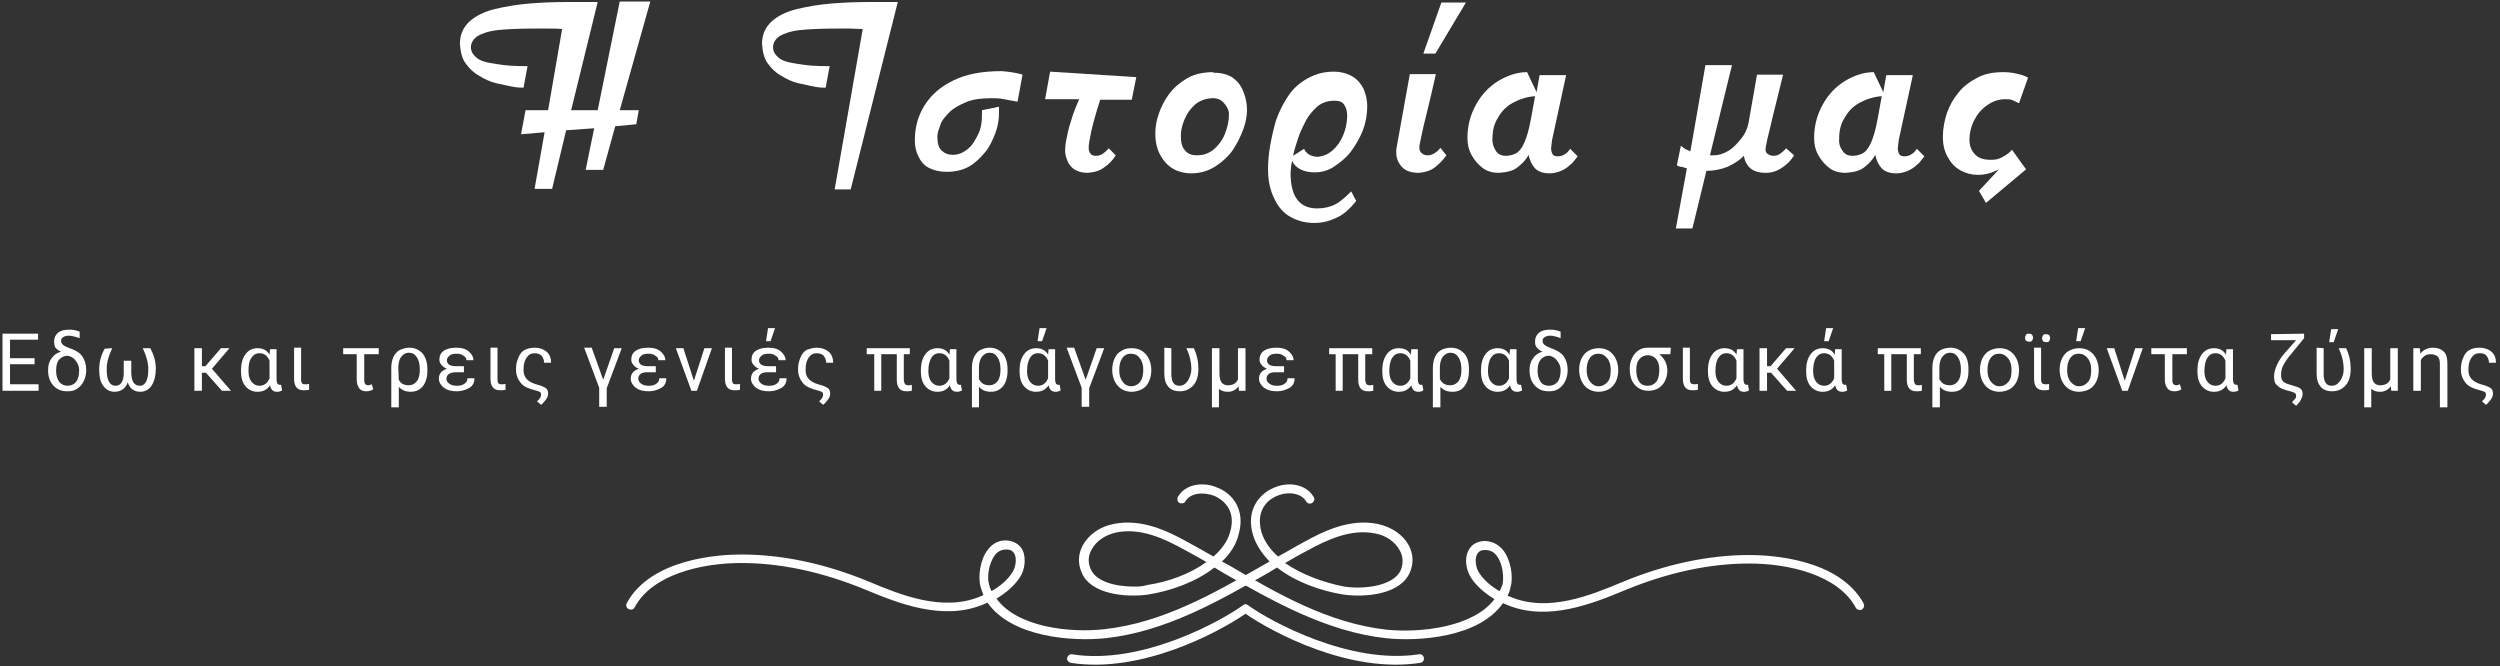 <?xml version="1.0" encoding="utf-8"?>
<!-- Generator: Adobe Illustrator 22.1.0, SVG Export Plug-In . SVG Version: 6.00 Build 0)  -->
<svg version="1.1" id="Layer_1" xmlns="http://www.w3.org/2000/svg" xmlns:xlink="http://www.w3.org/1999/xlink" x="0px" y="0px"
	 viewBox="0 0 499 133" style="enable-background:new 0 0 499 133;" xml:space="preserve">
<rect x="0" y="0" width="499" height="133" fill="#333333" stroke="none"/>
<style type="text/css">
	.st0{enable-background:new    ;}
	.st1{fill:#FFFFFF;}
	.st2{fill:#FEFEFE;}
	.st3{fill:none;}
</style>
<title>Group 15 Copy</title>
<desc>Created with Sketch.</desc>
<g>
	<g id="Our-History">
		<g id="Group-15-Copy" transform="translate(-1, -9)">
			<g id="Group-16">
				<g class="st0">
					<path class="st1" d="M120.3,9.4L115,31h5.3l4.4-21.7h6.1L124.7,31h3.8l-0.5,2.8l-4.2,0.4l-2.4,8.7h-3.5l1.7-8.3L114,35
						l-2.8,11.7h-3.5l2-11.3l-4.7,0.4l0.9-4.8h4.5l2.8-16.2c-0.9-0.1-1.8-0.1-2.7-0.1h-2.6c-3.1,0-5.6,0.1-7.5,0.3s-3.2,0.7-4.1,1.2
						c-0.8,0.6-1.3,1.3-1.3,2.2c0,0.9,0.4,1.5,1.1,2.1s1.7,0.9,2.9,1.1s2.4,0.4,3.7,0.5s2.5,0.1,3.6,0.1l-0.8,4.3
						c-0.5,0-1.3,0-2.2-0.2s-2.1-0.4-3.3-0.7s-2.3-0.8-3.4-1.5c-1.1-0.6-2-1.5-2.7-2.5s-1-2.3-1.1-3.9c0-1.8,0.7-3.3,1.9-4.4
						s3-2,5.1-2.5s4.4-0.9,6.9-1.1s5-0.3,7.5-0.3C114.2,9.4,120.3,9.4,120.3,9.4z"/>
					<path class="st1" d="M180.2,9.4l-9.4,37.4h-3.2l5.6-32c-0.8,0-1.6-0.1-2.4-0.1h-2.6c-3.1,0-5.6,0.1-7.5,0.3s-3.2,0.7-4.1,1.2
						c-0.8,0.6-1.3,1.3-1.3,2.2c0,0.9,0.4,1.5,1.1,2.1s1.7,0.9,2.9,1.1s2.4,0.4,3.7,0.5s2.5,0.1,3.6,0.1l-0.8,4.3
						c-0.5,0-1.3,0-2.2-0.2s-2.1-0.4-3.3-0.7s-2.3-0.8-3.4-1.5c-1.1-0.6-2-1.5-2.7-2.5s-1-2.3-1.1-3.9c0-1.8,0.7-3.3,1.9-4.4
						s3-2,5.1-2.5s4.4-0.9,6.9-1.1s5-0.3,7.5-0.3C174.5,9.4,180.2,9.4,180.2,9.4z"/>
					<path class="st1" d="M205.1,23.9l-1,5.4c-0.9-0.2-1.8-0.3-2.7-0.5s-1.8-0.2-2.5-0.2c-2,0-3.7,0.2-5.1,0.8s-2.5,1.2-3.3,2
						s-1.5,1.6-1.8,2.5s-0.6,1.6-0.6,2.3c0,1.3,0.2,2.2,0.8,2.8s1.3,0.9,2.3,0.9c1.1,0,2-0.4,2.9-1.1s1.5-1.7,2.1-2.9
						s0.8-2.5,0.8-3.8V31l3.4-0.7v1.2c0,1.3-0.2,2.7-0.7,4s-1.1,2.7-2,3.8s-2,2.2-3.2,2.9s-2.8,1.1-4.5,1.1c-1.5,0-2.6-0.3-3.6-0.8
						s-1.6-1.3-2.1-2.3s-0.7-2.1-0.7-3.2c0-2.5,0.6-4.8,1.9-6.9s3.1-3.7,5.7-5s5.8-1.9,9.7-1.9C202.3,23.3,203.8,23.5,205.1,23.9z"
						/>
					<path class="st1" d="M209.6,28.8l1-5.5l17.2,1.1l-0.9,4.5h-6.3c-0.9,2.8-1.5,5-1.8,6.4c-0.3,1.5-0.5,2.5-0.5,3.1s0.1,1,0.4,1.3
						c0.2,0.3,0.6,0.4,1,0.4c0.5,0,1-0.1,1.4-0.4s0.8-0.6,1.2-1.1l1.4,1.4c-0.6,1-1.4,1.8-2.3,2.4c-0.9,0.7-2,1-3.3,1.1
						c-1,0-1.8-0.2-2.5-0.6s-1.2-1-1.5-1.7s-0.5-1.4-0.5-2.1c0-0.8,0.1-1.8,0.4-3c0.2-1.2,0.6-2.4,1-3.7s0.9-2.4,1.4-3.6
						C216.4,28.8,209.6,28.8,209.6,28.8z"/>
					<path class="st1" d="M243.1,23.5c1.5,0,2.8,0.3,3.8,0.9c1,0.7,1.7,1.5,2.2,2.7s0.8,2.4,0.8,3.8c0,1.1-0.2,2.4-0.7,3.8
						s-1.2,2.8-2.1,4.2c-0.9,1.3-2.1,2.4-3.5,3.3s-3,1.4-4.8,1.4c-2.2,0-4-0.8-5.2-2.2c-1.3-1.5-2-3.3-2-5.7c0-1.3,0.2-2.6,0.7-4
						c0.5-1.5,1.2-2.8,2.1-4s2.2-2.3,3.6-3.1s3.1-1.2,5.2-1.2L243.1,23.5z M243.3,38.8c0.9-0.8,1.7-1.8,2.2-3.1s0.8-2.5,0.8-3.8
						c0-0.5-0.1-1-0.4-1.5s-0.6-0.9-1.1-1.3c-0.4-0.3-1-0.5-1.6-0.5c-1.5,0-2.8,0.5-3.7,1.3s-1.6,1.8-2.1,3s-0.7,2.2-0.7,3.2
						c0,1.3,0.2,2.2,0.8,2.9s1.3,1,2.4,1C241.3,40,242.3,39.6,243.3,38.8z"/>
					<path class="st1" d="M271,24.3c1,0.6,1.7,1.5,2.2,2.5c0.4,1,0.7,2.1,0.7,3.4c0,1.7-0.3,3.3-0.9,4.9c-0.6,1.5-1.5,3-2.4,4.2
						c-1,1.3-2.2,2.2-3.4,3s-2.5,1.1-3.8,1.1c-2.2,0-3.8-0.8-4.5-2.3l-0.2,1.1c0,0.4-0.1,0.9-0.1,1.3c0,2.3,0.4,4.1,1.3,5.3
						s2.2,1.8,4,1.8c1.4,0,2.6-0.3,3.6-0.8s2.1-1.5,3.2-2.6l1,1.9c-0.6,0.8-1.3,1.5-2.1,2.2c-0.8,0.7-1.8,1.2-2.9,1.6
						c-1,0.4-2.2,0.6-3.4,0.6c-2.1,0-3.8-0.6-5.2-1.5s-2.3-2.3-3-3.9s-1-3.4-1-5.2c0-1.4,0.1-3,0.4-4.7s0.7-3.5,1.2-5.2
						c0.6-1.7,1.4-3.3,2.4-4.8s2.2-2.6,3.8-3.5s3.3-1.4,5.3-1.4C268.7,23.3,270,23.7,271,24.3z M267,39c0.9-0.8,1.6-1.8,2.1-3
						s0.8-2.6,0.8-3.9c0-0.9-0.2-1.6-0.6-2.2s-1-0.8-2-0.8c-1.3,0-2.4,0.4-3.3,1.1c-0.9,0.8-1.7,1.7-2.3,2.8
						c-0.6,1.2-1.2,2.3-1.6,3.6s-0.8,2.4-1,3.5l2.2-1.4c0.2,0.5,0.5,0.8,0.9,1.1c0.4,0.2,0.9,0.5,1.8,0.5
						C265.1,40.2,266.1,39.8,267,39z"/>
					<path class="st1" d="M289.7,40c-0.6,0.9-1.4,1.7-2.3,2.4s-2,1-3.2,1.1c-1.5,0-2.7-0.4-3.4-1.2s-1.1-1.7-1.1-2.8
						c0,0,0-0.3,0-0.7l2.7-15h5.2c-0.7,3.1-1.3,5.7-1.8,7.7s-0.9,3.6-1.1,4.7s-0.4,1.8-0.4,2.1c0,0.6,0.1,1,0.5,1.3s0.7,0.4,1.1,0.4
						c0.5,0,0.9-0.1,1.4-0.4s0.8-0.6,1.2-1.1L289.7,40z M285.1,19.7l3.6-10.2h4.9l-6.1,10.2H285.1z"/>
					<path class="st1" d="M307.7,27.4l0.6-3.4h5.3l-2.8,12.9c-0.1,0.9-0.2,1.5-0.2,1.7c0,0.5,0.1,0.8,0.3,1.2c0.2,0.3,0.6,0.4,1,0.4
						c0.5,0,1-0.1,1.4-0.4c0.4-0.2,0.8-0.6,1.1-1.1l1.5,1.5l-0.7,0.9c-0.2,0.3-0.5,0.6-0.8,0.8c-0.5,0.5-1.1,0.9-1.8,1.2
						s-1.5,0.5-2.3,0.5c-1.4,0-2.4-0.4-3-1.1s-1-1.6-1.2-2.6c-0.5,1-1.3,1.8-2.2,2.5s-2.1,1-3.7,1.1c-1.3,0-2.4-0.3-3.3-1
						s-1.6-1.5-2.2-2.6s-0.8-2.2-0.8-3.4c0-2.4,0.6-4.6,1.7-6.6s2.6-3.6,4.4-4.7s3.8-1.8,5.8-1.8L307.7,27.4z M299.5,39
						c0.4,0.7,1.1,1.1,2,1.1c0.6,0,1.3-0.1,1.9-0.4c0.7-0.3,1.3-1,1.8-2.1s1-2.7,1.4-5l0.8-4.4c-1.6,0.1-3.1,0.6-4.4,1.3
						s-2.3,1.7-3,3c-0.8,1.2-1.1,2.6-1.1,4.1C298.8,37.5,299.1,38.3,299.5,39z"/>
					<path class="st1" d="M359.1,40c-0.6,1-1.4,1.8-2.3,2.4c-1,0.7-2.1,1.1-3.3,1.1c-1.4,0-2.4-0.3-3.1-0.9s-1.2-1.5-1.3-2.5
						c-0.9,0.9-2,1.6-3.3,2.2c-1.3,0.5-2.7,0.8-4.2,0.8l-2.8,11.5h-3.3l2.2-12c-0.5-0.1-0.8-0.3-1.1-0.3c-0.2,0-0.6-0.1-0.9-0.3
						l0.8-3.9l0.8,0.6c0.2,0.1,0.6,0.3,1.1,0.5l3-17.2h5.3l-4.4,18h0.8c0.9,0,1.9-0.3,2.9-0.9s1.8-1.5,2.6-2.5s1.3-2.2,1.5-3.6
						l1.6-9.1h5.2c-0.8,3.4-1.5,6-2,8.1s-0.8,3.5-1.1,4.6c-0.2,1-0.4,1.8-0.4,2.2s0.1,0.7,0.4,0.9s0.7,0.4,1.1,0.4
						c0.5,0,1-0.1,1.4-0.4s0.8-0.6,1.2-1.1L359.1,40z"/>
					<path class="st1" d="M376.9,27.4l0.6-3.4h5.3L380,36.9c-0.1,0.9-0.2,1.5-0.2,1.7c0,0.5,0.1,0.8,0.3,1.2c0.2,0.3,0.6,0.4,1,0.4
						c0.5,0,1-0.1,1.4-0.4c0.4-0.2,0.8-0.6,1.1-1.1l1.5,1.5l-0.7,0.9c-0.2,0.3-0.5,0.6-0.8,0.8c-0.5,0.5-1.1,0.9-1.8,1.2
						s-1.5,0.5-2.3,0.5c-1.4,0-2.4-0.4-3-1.1s-1-1.6-1.2-2.6c-0.5,1-1.3,1.8-2.2,2.5s-2.1,1-3.7,1.1c-1.3,0-2.4-0.3-3.3-1
						s-1.6-1.5-2.2-2.6s-0.8-2.2-0.8-3.4c0-2.4,0.6-4.6,1.7-6.6s2.6-3.6,4.4-4.7s3.8-1.8,5.8-1.8L376.9,27.4z M368.7,39
						c0.4,0.7,1.1,1.1,2,1.1c0.6,0,1.3-0.1,1.9-0.4c0.7-0.3,1.3-1,1.8-2.1s1-2.7,1.4-5l0.8-4.4c-1.6,0.1-3.1,0.6-4.4,1.3
						s-2.3,1.7-3,3c-0.8,1.2-1.1,2.6-1.1,4.1C368,37.5,368.2,38.3,368.7,39z"/>
					<path class="st1" d="M405.4,42.8l-8,6.7l-1.4-2.4l4-4.3c-0.6,0.3-1.3,0.6-2,0.8s-1.4,0.3-2.2,0.3c-1.3,0-2.4-0.3-3.5-0.9
						s-1.9-1.5-2.5-2.6c-0.7-1.2-1-2.5-1-4.1s0.3-3.2,0.8-4.7s1.3-2.9,2.3-4.1c1-1.3,2.3-2.2,3.8-3s3.2-1.1,5.2-1.1
						c0.9,0,1.7,0.1,2.6,0.3s1.6,0.4,2.3,0.8l-1.8,5.1c-0.4-0.2-0.9-0.4-1.3-0.6s-0.9-0.2-1.4-0.2c-1.5,0-2.7,0.5-3.8,1.3
						s-1.9,1.8-2.5,3s-0.9,2.5-0.9,3.8c0,1.2,0.4,2.2,1.1,2.9c0.7,0.8,1.8,1.1,3.2,1.1c0.8,0,1.5-0.1,2.2-0.5s1.3-0.7,2-1.5
						L405.4,42.8z"/>
				</g>
				<g class="st0">
					<path class="st1" d="M7.9,81.7H3v4h5.7V87H1.5V75.6h7.1v1.2H3v3.7h4.9V81.7z"/>
					<path class="st1" d="M11.8,77.1c0-0.7,0.3-1.3,0.8-1.7c0.5-0.4,1.2-0.6,2.2-0.6c0.7,0,1.4,0.1,2.1,0.4v1.3
						C16,76.2,15.3,76,14.7,76c-0.4,0-0.8,0.1-1.1,0.3c-0.3,0.2-0.4,0.4-0.4,0.8c0,0.6,0.6,1,1.7,1.4c1.2,0.4,2,0.9,2.5,1.6
						s0.8,1.6,0.8,2.6V83c0,0.8-0.2,1.5-0.5,2.1s-0.7,1.1-1.3,1.5s-1.2,0.5-2,0.5c-1.2,0-2.1-0.4-2.8-1.2c-0.7-0.8-1-1.8-1-3v-0.1
						c0-0.9,0.2-1.6,0.7-2.3c0.5-0.7,1.1-1.1,1.9-1.3l0,0c-0.5-0.2-0.9-0.5-1.2-0.9C11.9,78,11.8,77.6,11.8,77.1z M12.2,83
						c0,0.9,0.2,1.6,0.6,2.2c0.4,0.5,1,0.8,1.7,0.8s1.3-0.3,1.7-0.8c0.4-0.5,0.6-1.3,0.6-2.3c0-0.7-0.2-1.3-0.7-1.9
						c-0.4-0.6-1-0.9-1.6-1c-0.7,0-1.3,0.3-1.7,0.8C12.4,81.2,12.2,82,12.2,83z"/>
					<path class="st1" d="M23.4,78.5c-0.7,1.5-1.1,2.8-1.1,4.1c0,1.1,0.1,1.9,0.4,2.5S23.5,86,24,86c0.6,0,1-0.2,1.3-0.7
						s0.4-1.1,0.4-2V81h1.5v2.4c0,0.9,0.2,1.5,0.4,1.9c0.3,0.4,0.7,0.7,1.3,0.7c0.6,0,1-0.3,1.3-0.9s0.4-1.4,0.4-2.5
						c0-1.2-0.4-2.6-1.1-4.1H31c0.7,1.3,1.1,2.6,1.1,4.1c0,1.4-0.3,2.5-0.8,3.3S30,87.2,29,87.2c-1.2,0-2.1-0.6-2.5-1.9
						c-0.2,0.6-0.5,1.1-1,1.4c-0.4,0.3-1,0.5-1.6,0.5c-1,0-1.7-0.4-2.3-1.2s-0.8-1.9-0.8-3.3c0-1.5,0.4-2.9,1.1-4.1L23.4,78.5
						L23.4,78.5z"/>
					<path class="st1" d="M42.1,83.4h-0.8V87h-1.5v-8.5h1.5v3.6H42l3.1-3.6h1.7l-3.5,4.1l3.8,4.4h-1.8L42.1,83.4z"/>
					<path class="st1" d="M56.2,78.5v6.2c0,0.7,0.2,1.1,0.6,1.1c0.1,0,0.2,0,0.3,0l0.2,1.1c-0.2,0.2-0.6,0.3-1,0.3
						c-0.8,0-1.2-0.4-1.4-1.3c-0.6,0.9-1.4,1.3-2.5,1.3c-1,0-1.8-0.4-2.4-1.1s-0.9-1.7-0.9-3V83c0-1.4,0.3-2.5,0.9-3.3
						c0.6-0.8,1.4-1.2,2.4-1.2c1.1,0,1.9,0.4,2.4,1.3l0.1-1.1h1.3V78.5z M50.6,83.1c0,0.9,0.2,1.6,0.6,2.1c0.4,0.5,0.9,0.8,1.6,0.8
						c0.9,0,1.6-0.5,2-1.5V81c-0.4-1-1.1-1.5-2-1.5c-0.7,0-1.2,0.3-1.6,0.9C50.7,81.1,50.6,81.9,50.6,83.1z"/>
					<path class="st1" d="M61.1,78.5v6.3c0,0.3,0.1,0.6,0.2,0.7c0.1,0.2,0.4,0.2,0.7,0.2c0.2,0,0.5,0,0.7-0.1v1.2
						c-0.4,0.1-0.7,0.1-1.1,0.1c-1.3,0-1.9-0.8-1.9-2.3v-6.2h1.4V78.5z"/>
					<path class="st1" d="M76.6,79.7h-2.9v5.2c0,0.7,0.3,1,0.8,1c0.2,0,0.5-0.1,0.7-0.2l0.3,1c-0.4,0.3-0.9,0.4-1.4,0.4
						c-0.7,0-1.1-0.2-1.4-0.6s-0.5-1-0.5-1.7v-5.1h-2.7v-1.2h7.1V79.7z"/>
					<path class="st1" d="M82.7,78.4c1.1,0,1.9,0.4,2.6,1.1c0.6,0.7,1,1.8,1,3.1v0.5c0,1.2-0.3,2.2-0.9,3c-0.6,0.7-1.4,1.1-2.4,1.1
						s-1.8-0.3-2.4-1v4.1h-1.5v-7.8c0-0.8,0.1-1.5,0.4-2.2c0.3-0.6,0.7-1.1,1.2-1.4C81.4,78.6,82,78.4,82.7,78.4z M80.6,84.8
						c0.4,0.8,1.1,1.1,2,1.1c0.7,0,1.2-0.3,1.6-0.8s0.6-1.3,0.6-2.3c0-1.1-0.2-1.9-0.6-2.5s-0.9-0.9-1.6-0.9c-0.6,0-1.1,0.3-1.5,0.8
						s-0.6,1.3-0.6,2.2L80.6,84.8L80.6,84.8z"/>
					<path class="st1" d="M90.1,84.6c0,0.4,0.2,0.7,0.6,1s0.9,0.4,1.5,0.4s1.1-0.1,1.5-0.4s0.6-0.6,0.6-1.1h1.4c0,0.8-0.3,1.5-1,1.9
						s-1.5,0.7-2.5,0.7c-1.1,0-1.9-0.2-2.6-0.7c-0.6-0.5-1-1.1-1-1.8c0-1,0.5-1.6,1.6-2c-0.5-0.2-0.8-0.4-1.1-0.8
						c-0.3-0.3-0.4-0.7-0.4-1c0-0.8,0.3-1.4,0.9-1.8s1.4-0.6,2.5-0.6c1,0,1.8,0.2,2.4,0.7s1,1.1,1,1.8h-1.4c0-0.4-0.2-0.7-0.6-0.9
						c-0.4-0.3-0.8-0.4-1.4-0.4S91,79.7,90.7,80s-0.5,0.5-0.5,0.9c0,0.8,0.6,1.2,1.9,1.2h1.5v1.2H92C90.8,83.3,90.1,83.8,90.1,84.6z
						"/>
					<path class="st1" d="M100.3,78.5v6.3c0,0.3,0.1,0.6,0.2,0.7c0.1,0.2,0.4,0.2,0.7,0.2c0.2,0,0.5,0,0.7-0.1v1.2
						c-0.4,0.1-0.7,0.1-1.1,0.1c-1.3,0-1.9-0.8-1.9-2.3v-6.2h1.4V78.5z"/>
					<path class="st1" d="M107.7,78.4c1,0,1.8,0.3,2.4,0.8s0.9,1.3,0.9,2.2h-1.4c0-0.6-0.2-1-0.5-1.4c-0.3-0.3-0.8-0.5-1.4-0.5
						c-0.7,0-1.2,0.3-1.6,0.9s-0.6,1.3-0.6,2.3v0.2c0,1.4,0.8,2.3,2.5,2.8l1,0.3c0.5,0.2,0.9,0.4,1.1,0.6s0.3,0.6,0.3,1
						c0,0.3-0.1,0.7-0.4,1.1s-0.6,0.8-1,1.1l-0.8-0.7l0.4-0.4c0.3-0.3,0.4-0.7,0.4-1c0-0.2-0.1-0.4-0.3-0.5
						c-0.2-0.1-0.5-0.2-0.9-0.3c-1.2-0.3-2.2-0.7-2.8-1.4c-0.6-0.7-1-1.6-1-2.7v-0.3c0-0.8,0.2-1.5,0.5-2.2s0.7-1.2,1.3-1.5
						C106.3,78.6,106.9,78.4,107.7,78.4z"/>
					<path class="st1" d="M121.4,84.8l2.2-6.3h1.5l-3,8v3.7h-1.5v-3.8l-3-8h1.5L121.4,84.8z"/>
					<path class="st1" d="M128.4,84.6c0,0.4,0.2,0.7,0.6,1s0.9,0.4,1.5,0.4s1.1-0.1,1.5-0.4s0.6-0.6,0.6-1.1h1.4
						c0,0.8-0.3,1.5-1,1.9s-1.5,0.7-2.5,0.7c-1.1,0-1.9-0.2-2.6-0.7c-0.6-0.5-1-1.1-1-1.8c0-1,0.5-1.6,1.6-2
						c-0.5-0.2-0.8-0.4-1.1-0.8c-0.3-0.3-0.4-0.7-0.4-1c0-0.8,0.3-1.4,0.9-1.8s1.4-0.6,2.5-0.6c1,0,1.8,0.2,2.4,0.7s1,1.1,1,1.8
						h-1.4c0-0.4-0.2-0.7-0.6-0.9c-0.4-0.3-0.8-0.4-1.4-0.4c-0.6,0-1.1,0.1-1.4,0.4s-0.5,0.5-0.5,0.9c0,0.8,0.6,1.2,1.9,1.2h1.5v1.2
						h-1.8C129,83.3,128.4,83.8,128.4,84.6z"/>
					<path class="st1" d="M139.5,85l2.1-6.5h1.5l-3,8.5H139l-3.1-8.5h1.5L139.5,85z"/>
					<path class="st1" d="M147.1,78.5v6.3c0,0.3,0.1,0.6,0.2,0.7c0.1,0.2,0.4,0.2,0.7,0.2c0.2,0,0.5,0,0.7-0.1v1.2
						c-0.4,0.1-0.7,0.1-1.1,0.1c-1.3,0-1.9-0.8-1.9-2.3v-6.2h1.4V78.5z"/>
					<path class="st1" d="M152.4,84.6c0,0.4,0.2,0.7,0.6,1s0.9,0.4,1.5,0.4s1.1-0.1,1.5-0.4s0.6-0.6,0.6-1.1h1.4
						c0,0.8-0.3,1.5-1,1.9s-1.5,0.7-2.5,0.7c-1.1,0-1.9-0.2-2.6-0.7c-0.6-0.5-1-1.1-1-1.8c0-1,0.5-1.6,1.6-2
						c-0.5-0.2-0.8-0.4-1.1-0.8c-0.3-0.3-0.4-0.7-0.4-1c0-0.8,0.3-1.4,0.9-1.8s1.4-0.6,2.5-0.6c1,0,1.8,0.2,2.4,0.7s1,1.1,1,1.8
						h-1.4c0-0.4-0.2-0.7-0.6-0.9c-0.4-0.3-0.8-0.4-1.4-0.4c-0.6,0-1.1,0.1-1.4,0.4s-0.5,0.5-0.5,0.9c0,0.8,0.6,1.2,1.9,1.2h1.5v1.2
						h-1.8C153,83.3,152.4,83.8,152.4,84.6z M154.3,74.5h1.4l-0.9,2.6h-0.9L154.3,74.5z"/>
					<path class="st1" d="M164,78.4c1,0,1.8,0.3,2.4,0.8s0.9,1.3,0.9,2.2h-1.4c0-0.6-0.2-1-0.5-1.4c-0.3-0.3-0.8-0.5-1.4-0.5
						c-0.7,0-1.2,0.3-1.6,0.9c-0.4,0.6-0.6,1.3-0.6,2.3v0.2c0,1.4,0.8,2.3,2.5,2.8l1,0.3c0.5,0.2,0.9,0.4,1.1,0.6
						c0.2,0.2,0.3,0.6,0.3,1c0,0.3-0.1,0.7-0.4,1.1s-0.6,0.8-1,1.1l-0.8-0.7l0.4-0.4c0.3-0.3,0.4-0.7,0.4-1c0-0.2-0.1-0.4-0.3-0.5
						s-0.5-0.2-0.9-0.3c-1.2-0.3-2.2-0.7-2.8-1.4c-0.6-0.7-1-1.6-1-2.7v-0.3c0-0.8,0.2-1.5,0.5-2.2s0.7-1.2,1.3-1.5
						C162.7,78.6,163.3,78.4,164,78.4z"/>
					<path class="st1" d="M182.6,79.7h-1.2v5.1c0,0.3,0.1,0.6,0.2,0.8c0.1,0.2,0.4,0.3,0.7,0.3c0.2,0,0.5,0,0.7-0.1V87
						c-0.4,0.1-0.7,0.1-1.1,0.1c-1.3,0-1.9-0.8-1.9-2.3v-5.1h-3.1V87h-1.4v-7.3H174v-1.2h8.6V79.7z"/>
					<path class="st1" d="M191.9,78.5v6.2c0,0.7,0.2,1.1,0.6,1.1c0.1,0,0.2,0,0.3,0l0.2,1.1c-0.2,0.2-0.6,0.3-1,0.3
						c-0.8,0-1.2-0.4-1.4-1.3c-0.6,0.9-1.4,1.3-2.5,1.3c-1,0-1.8-0.4-2.4-1.1s-0.9-1.7-0.9-3V83c0-1.4,0.3-2.5,0.9-3.3
						c0.6-0.8,1.4-1.2,2.4-1.2c1.1,0,1.9,0.4,2.4,1.3l0.1-1.1h1.3V78.5z M186.3,83.1c0,0.9,0.2,1.6,0.6,2.1c0.4,0.5,0.9,0.8,1.6,0.8
						c0.9,0,1.6-0.5,2-1.5V81c-0.4-1-1.1-1.5-2-1.5c-0.7,0-1.2,0.3-1.6,0.9C186.5,81.1,186.3,81.9,186.3,83.1z"/>
					<path class="st1" d="M198.5,78.4c1.1,0,1.9,0.4,2.6,1.1c0.6,0.7,1,1.8,1,3.1v0.5c0,1.2-0.3,2.2-0.9,3c-0.6,0.7-1.4,1.1-2.4,1.1
						s-1.8-0.3-2.4-1v4.1H195v-7.8c0-0.8,0.1-1.5,0.4-2.2c0.3-0.6,0.7-1.1,1.2-1.4C197.2,78.6,197.8,78.4,198.5,78.4z M196.5,84.8
						c0.4,0.8,1.1,1.1,2,1.1c0.7,0,1.2-0.3,1.6-0.8s0.6-1.3,0.6-2.3c0-1.1-0.2-1.9-0.6-2.5c-0.4-0.6-0.9-0.9-1.6-0.9
						c-0.6,0-1.1,0.3-1.5,0.8s-0.6,1.3-0.6,2.2v2.4H196.5z"/>
					<path class="st1" d="M211.6,78.5v6.2c0,0.7,0.2,1.1,0.6,1.1c0.1,0,0.2,0,0.3,0l0.2,1.1c-0.2,0.2-0.6,0.3-1,0.3
						c-0.8,0-1.2-0.4-1.4-1.3c-0.6,0.9-1.4,1.3-2.5,1.3c-1,0-1.8-0.4-2.4-1.1s-0.9-1.7-0.9-3V83c0-1.4,0.3-2.5,0.9-3.3
						c0.6-0.8,1.4-1.2,2.4-1.2c1.1,0,1.9,0.4,2.4,1.3l0.1-1.1h1.3V78.5z M206,83.1c0,0.9,0.2,1.6,0.6,2.1c0.4,0.5,0.9,0.8,1.6,0.8
						c0.9,0,1.6-0.5,2-1.5V81c-0.4-1-1.1-1.5-2-1.5c-0.7,0-1.2,0.3-1.6,0.9C206.2,81.1,206,81.9,206,83.1z M208.5,74.5h1.4l-0.9,2.6
						h-0.9L208.5,74.5z"/>
					<path class="st1" d="M217.7,84.8l2.2-6.3h1.5l-3,8v3.7h-1.5v-3.8l-3-8h1.5L217.7,84.8z"/>
					<path class="st1" d="M223,82.7c0-0.8,0.2-1.6,0.5-2.2c0.3-0.7,0.8-1.2,1.4-1.5c0.6-0.4,1.2-0.5,2-0.5c1.2,0,2.1,0.4,2.8,1.2
						s1.1,1.9,1.1,3.2V83c0,0.8-0.2,1.6-0.5,2.2c-0.3,0.7-0.8,1.2-1.4,1.5s-1.3,0.5-2,0.5c-1.1,0-2.1-0.4-2.8-1.2S223,84.1,223,82.7
						L223,82.7z M224.4,82.9c0,0.9,0.2,1.7,0.7,2.3c0.4,0.6,1,0.9,1.7,0.9s1.3-0.3,1.8-0.9c0.4-0.6,0.6-1.4,0.6-2.4
						c0-0.9-0.2-1.7-0.7-2.3c-0.4-0.6-1-0.9-1.8-0.9c-0.7,0-1.3,0.3-1.7,0.9S224.4,81.8,224.4,82.9z"/>
					<path class="st1" d="M234.8,78.5v5.1c0,1.6,0.5,2.4,1.6,2.4c0.7,0,1.2-0.3,1.7-1c0.4-0.7,0.7-1.5,0.7-2.4c0-1.2-0.3-2.6-1-4.1
						h1.5c0.6,1.3,0.9,2.6,0.9,4.1c0,1.4-0.3,2.5-1,3.3s-1.6,1.2-2.7,1.2c-1,0-1.8-0.3-2.3-0.9s-0.8-1.4-0.8-2.6v-5.2L234.8,78.5
						L234.8,78.5z"/>
					<path class="st1" d="M244.4,78.5v4.9c0,0.8,0.1,1.5,0.4,1.9c0.3,0.4,0.7,0.6,1.3,0.6c1,0,1.7-0.4,2-1.2v-6.2h1.5V87h-1.3
						l-0.1-0.9c-0.5,0.7-1.2,1.1-2.1,1.1c-0.8,0-1.4-0.2-1.8-0.6v3.7h-1.4V78.5H244.4z"/>
					<path class="st1" d="M253.8,84.6c0,0.4,0.2,0.7,0.6,1s0.9,0.4,1.5,0.4c0.6,0,1.1-0.1,1.5-0.4c0.4-0.3,0.6-0.6,0.6-1.1h1.4
						c0,0.8-0.3,1.5-1,1.9s-1.5,0.7-2.5,0.7c-1.1,0-1.9-0.2-2.6-0.7c-0.6-0.5-1-1.1-1-1.8c0-1,0.5-1.6,1.6-2
						c-0.5-0.2-0.8-0.4-1.1-0.8c-0.3-0.3-0.4-0.7-0.4-1c0-0.8,0.3-1.4,0.9-1.8s1.4-0.6,2.5-0.6c1,0,1.8,0.2,2.4,0.7s1,1.1,1,1.8
						h-1.4c0-0.4-0.2-0.7-0.6-0.9c-0.4-0.3-0.8-0.4-1.4-0.4s-1.1,0.1-1.4,0.4s-0.5,0.5-0.5,0.9c0,0.8,0.6,1.2,1.9,1.2h1.5v1.2h-1.8
						C254.4,83.3,253.8,83.8,253.8,84.6z"/>
					<path class="st1" d="M274.7,79.7h-1.2v5.1c0,0.3,0.1,0.6,0.2,0.8c0.1,0.2,0.4,0.3,0.7,0.3c0.2,0,0.5,0,0.7-0.1V87
						c-0.4,0.1-0.7,0.1-1.1,0.1c-1.3,0-1.9-0.8-1.9-2.3v-5.1H269V87h-1.4v-7.3h-1.3v-1.2h8.6v1.2H274.7z"/>
					<path class="st1" d="M284,78.5v6.2c0,0.7,0.2,1.1,0.6,1.1c0.1,0,0.2,0,0.3,0l0.2,1.1c-0.2,0.2-0.6,0.3-1,0.3
						c-0.8,0-1.2-0.4-1.4-1.3c-0.6,0.9-1.4,1.3-2.5,1.3c-1,0-1.8-0.4-2.4-1.1s-0.9-1.7-0.9-3V83c0-1.4,0.3-2.5,0.9-3.3
						s1.4-1.2,2.4-1.2c1.1,0,1.9,0.4,2.4,1.3l0.1-1.1h1.3V78.5z M278.3,83.1c0,0.9,0.2,1.6,0.6,2.1s0.9,0.8,1.6,0.8
						c0.9,0,1.6-0.5,2-1.5V81c-0.4-1-1.1-1.5-2-1.5c-0.7,0-1.2,0.3-1.6,0.9S278.3,81.9,278.3,83.1z"/>
					<path class="st1" d="M290.6,78.4c1.1,0,1.9,0.4,2.6,1.1s1,1.8,1,3.1v0.5c0,1.2-0.3,2.2-0.9,3s-1.4,1.1-2.4,1.1s-1.8-0.3-2.4-1
						v4.1H287v-7.8c0-0.8,0.1-1.5,0.4-2.2s0.7-1.1,1.2-1.4S289.9,78.4,290.6,78.4z M288.5,84.8c0.4,0.8,1.1,1.1,2,1.1
						c0.7,0,1.2-0.3,1.6-0.8s0.6-1.3,0.6-2.3c0-1.1-0.2-1.9-0.6-2.5s-0.9-0.9-1.6-0.9c-0.6,0-1.1,0.3-1.5,0.8s-0.6,1.3-0.6,2.2v2.4
						H288.5z"/>
					<path class="st1" d="M303.7,78.5v6.2c0,0.7,0.2,1.1,0.6,1.1c0.1,0,0.2,0,0.3,0l0.2,1.1c-0.2,0.2-0.6,0.3-1,0.3
						c-0.8,0-1.2-0.4-1.4-1.3c-0.6,0.9-1.4,1.3-2.5,1.3c-1,0-1.8-0.4-2.4-1.1s-0.9-1.7-0.9-3V83c0-1.4,0.3-2.5,0.9-3.3
						s1.4-1.2,2.4-1.2c1.1,0,1.9,0.4,2.4,1.3l0.1-1.1h1.3V78.5z M298,83.1c0,0.9,0.2,1.6,0.6,2.1s0.9,0.8,1.6,0.8
						c0.9,0,1.6-0.5,2-1.5V81c-0.4-1-1.1-1.5-2-1.5c-0.7,0-1.2,0.3-1.6,0.9S298,81.9,298,83.1z"/>
					<path class="st1" d="M307.4,77.1c0-0.7,0.3-1.3,0.8-1.7s1.2-0.6,2.2-0.6c0.7,0,1.4,0.1,2.1,0.4v1.3c-0.8-0.3-1.5-0.5-2.1-0.5
						c-0.4,0-0.8,0.1-1.1,0.3s-0.4,0.4-0.4,0.8c0,0.6,0.6,1,1.7,1.4s2,0.9,2.5,1.6s0.8,1.6,0.8,2.6V83c0,0.8-0.2,1.5-0.5,2.1
						s-0.7,1.1-1.3,1.5s-1.2,0.5-2,0.5c-1.2,0-2.1-0.4-2.8-1.2s-1-1.8-1-3v-0.1c0-0.9,0.2-1.6,0.7-2.3s1.1-1.1,1.9-1.3l0,0
						c-0.5-0.2-0.9-0.5-1.2-0.9S307.4,77.6,307.4,77.1z M307.9,83c0,0.9,0.2,1.6,0.6,2.2s1,0.8,1.7,0.8s1.3-0.3,1.7-0.8
						s0.6-1.3,0.6-2.3c0-0.7-0.2-1.3-0.7-1.9c-0.4-0.6-1-0.9-1.6-1c-0.7,0-1.3,0.3-1.7,0.8S307.9,82,307.9,83z"/>
					<path class="st1" d="M316.2,82.7c0-0.8,0.2-1.6,0.5-2.2s0.8-1.2,1.4-1.5s1.2-0.5,2-0.5c1.2,0,2.1,0.4,2.8,1.2s1.1,1.9,1.1,3.2
						V83c0,0.8-0.2,1.6-0.5,2.2s-0.8,1.2-1.4,1.5s-1.3,0.5-2,0.5c-1.1,0-2.1-0.4-2.8-1.2S316.2,84.1,316.2,82.7L316.2,82.7z
						 M317.7,82.9c0,0.9,0.2,1.7,0.7,2.3s1,0.9,1.7,0.9s1.3-0.3,1.8-0.9s0.6-1.4,0.6-2.4c0-0.9-0.2-1.7-0.7-2.3s-1-0.9-1.8-0.9
						c-0.7,0-1.3,0.3-1.7,0.9S317.7,81.8,317.7,82.9z"/>
					<path class="st1" d="M334.4,79.7h-2.2c1,0.8,1.6,1.9,1.6,3.3v0.1c0,0.7-0.2,1.4-0.5,2s-0.8,1.1-1.3,1.4s-1.2,0.5-2,0.5
						c-1.1,0-2-0.4-2.7-1.2s-1-1.8-1-3.2v-0.1c0-0.8,0.2-1.5,0.5-2.1s0.7-1.1,1.3-1.5s1.2-0.5,1.9-0.5h4.5L334.4,79.7L334.4,79.7z
						 M327.6,82.9c0,1,0.2,1.7,0.6,2.3s1,0.8,1.7,0.8s1.3-0.3,1.7-0.8s0.6-1.4,0.6-2.4c0-0.9-0.2-1.6-0.6-2.1s-1-0.8-1.7-0.8
						s-1.3,0.3-1.7,0.8S327.6,81.8,327.6,82.9z"/>
					<path class="st1" d="M338.3,78.5v6.3c0,0.3,0.1,0.6,0.2,0.7s0.4,0.2,0.7,0.2c0.2,0,0.5,0,0.7-0.1v1.2c-0.4,0.1-0.7,0.1-1.1,0.1
						c-1.3,0-1.9-0.8-1.9-2.3v-6.2h1.4V78.5z"/>
					<path class="st1" d="M349,78.5v6.2c0,0.7,0.2,1.1,0.6,1.1c0.1,0,0.2,0,0.3,0l0.2,1.1c-0.2,0.2-0.6,0.3-1,0.3
						c-0.8,0-1.2-0.4-1.4-1.3c-0.6,0.9-1.4,1.3-2.5,1.3c-1,0-1.8-0.4-2.4-1.1s-0.9-1.7-0.9-3V83c0-1.4,0.3-2.5,0.9-3.3
						s1.4-1.2,2.4-1.2c1.1,0,1.9,0.4,2.4,1.3l0.1-1.1h1.3V78.5z M343.4,83.1c0,0.9,0.2,1.6,0.6,2.1s0.9,0.8,1.6,0.8
						c0.9,0,1.6-0.5,2-1.5V81c-0.4-1-1.1-1.5-2-1.5c-0.7,0-1.2,0.3-1.6,0.9S343.4,81.9,343.4,83.1z"/>
					<path class="st1" d="M354.5,83.4h-0.8V87h-1.5v-8.5h1.5v3.6h0.7l3.1-3.6h1.7l-3.5,4.1l3.8,4.4h-1.8L354.5,83.4z"/>
					<path class="st1" d="M368.6,78.5v6.2c0,0.7,0.2,1.1,0.6,1.1c0.1,0,0.2,0,0.3,0l0.2,1.1c-0.2,0.2-0.6,0.3-1,0.3
						c-0.8,0-1.2-0.4-1.4-1.3c-0.6,0.9-1.4,1.3-2.5,1.3c-1,0-1.8-0.4-2.4-1.1s-0.9-1.7-0.9-3V83c0-1.4,0.3-2.5,0.9-3.3
						s1.4-1.2,2.4-1.2c1.1,0,1.9,0.4,2.4,1.3l0.1-1.1h1.3V78.5z M362.9,83.1c0,0.9,0.2,1.6,0.6,2.1s0.9,0.8,1.6,0.8
						c0.9,0,1.6-0.5,2-1.5V81c-0.4-1-1.1-1.5-2-1.5c-0.7,0-1.2,0.3-1.6,0.9S362.9,81.9,362.9,83.1z M365.5,74.5h1.4l-0.9,2.6h-0.9
						L365.5,74.5z"/>
					<path class="st1" d="M384.2,79.7H383v5.1c0,0.3,0.1,0.6,0.2,0.8c0.1,0.2,0.4,0.3,0.7,0.3c0.2,0,0.5,0,0.7-0.1V87
						c-0.4,0.1-0.7,0.1-1.1,0.1c-1.3,0-1.9-0.8-1.9-2.3v-5.1h-3.1V87h-1.4v-7.3h-1.3v-1.2h8.6v1.2H384.2z"/>
					<path class="st1" d="M390.3,78.4c1.1,0,1.9,0.4,2.6,1.1s1,1.8,1,3.1v0.5c0,1.2-0.3,2.2-0.9,3s-1.4,1.1-2.4,1.1s-1.8-0.3-2.4-1
						v4.1h-1.5v-7.8c0-0.8,0.1-1.5,0.4-2.2s0.7-1.1,1.2-1.4S389.6,78.4,390.3,78.4z M388.2,84.8c0.4,0.8,1.1,1.1,2,1.1
						c0.7,0,1.2-0.3,1.6-0.8s0.6-1.3,0.6-2.3c0-1.1-0.2-1.9-0.6-2.5s-0.9-0.9-1.6-0.9c-0.6,0-1.1,0.3-1.5,0.8s-0.6,1.3-0.6,2.2v2.4
						H388.2z"/>
					<path class="st1" d="M396.2,82.7c0-0.8,0.2-1.6,0.5-2.2s0.8-1.2,1.4-1.5s1.2-0.5,2-0.5c1.2,0,2.1,0.4,2.8,1.2s1.1,1.9,1.1,3.2
						V83c0,0.8-0.2,1.6-0.5,2.2s-0.8,1.2-1.4,1.5s-1.3,0.5-2,0.5c-1.1,0-2.1-0.4-2.8-1.2S396.2,84.1,396.2,82.7L396.2,82.7z
						 M397.7,82.9c0,0.9,0.2,1.7,0.7,2.3s1,0.9,1.7,0.9s1.3-0.3,1.8-0.9s0.6-1.4,0.6-2.4c0-0.9-0.2-1.7-0.7-2.3s-1-0.9-1.8-0.9
						c-0.7,0-1.3,0.3-1.7,0.9S397.7,81.8,397.7,82.9z"/>
					<path class="st1" d="M405.2,76.4c0-0.2,0.1-0.4,0.2-0.6s0.4-0.2,0.6-0.2s0.5,0.1,0.6,0.2c0.1,0.2,0.2,0.4,0.2,0.6
						s-0.1,0.4-0.2,0.6s-0.4,0.2-0.6,0.2s-0.5-0.1-0.6-0.2S405.2,76.7,405.2,76.4z M408.4,78.5v6.3c0,0.3,0.1,0.6,0.2,0.7
						s0.4,0.2,0.7,0.2c0.2,0,0.5,0,0.7-0.1v1.2c-0.4,0.1-0.7,0.1-1.1,0.1c-1.3,0-1.9-0.8-1.9-2.3v-6.2h1.4V78.5z M408.6,76.5
						c0-0.2,0.1-0.4,0.2-0.6s0.4-0.2,0.6-0.2s0.5,0.1,0.6,0.2s0.2,0.4,0.2,0.6s-0.1,0.4-0.2,0.6s-0.4,0.2-0.6,0.2s-0.5-0.1-0.6-0.2
						S408.6,76.7,408.6,76.5z"/>
					<path class="st1" d="M412.1,82.7c0-0.8,0.2-1.6,0.5-2.2s0.8-1.2,1.4-1.5s1.2-0.5,2-0.5c1.2,0,2.1,0.4,2.8,1.2s1.1,1.9,1.1,3.2
						V83c0,0.8-0.2,1.6-0.5,2.2s-0.8,1.2-1.4,1.5s-1.3,0.5-2,0.5c-1.1,0-2.1-0.4-2.8-1.2S412.1,84.1,412.1,82.7L412.1,82.7z
						 M413.6,82.9c0,0.9,0.2,1.7,0.7,2.3s1,0.9,1.7,0.9s1.3-0.3,1.8-0.9s0.6-1.4,0.6-2.4c0-0.9-0.2-1.7-0.7-2.3s-1-0.9-1.8-0.9
						c-0.7,0-1.3,0.3-1.7,0.9S413.6,81.8,413.6,82.9z M415.8,74.5h1.4l-0.9,2.6h-0.9L415.8,74.5z"/>
					<path class="st1" d="M425.1,85l2.1-6.5h1.5l-3,8.5h-1.1l-3.1-8.5h1.5L425.1,85z"/>
					<path class="st1" d="M437.5,79.7h-2.9v5.2c0,0.7,0.3,1,0.8,1c0.2,0,0.5-0.1,0.7-0.2l0.3,1c-0.4,0.3-0.9,0.4-1.4,0.4
						c-0.7,0-1.1-0.2-1.4-0.6s-0.5-1-0.5-1.7v-5.1h-2.7v-1.2h7.1V79.7z"/>
					<path class="st1" d="M446.7,78.5v6.2c0,0.7,0.2,1.1,0.6,1.1c0.1,0,0.2,0,0.3,0l0.2,1.1c-0.2,0.2-0.6,0.3-1,0.3
						c-0.8,0-1.2-0.4-1.4-1.3c-0.6,0.9-1.4,1.3-2.5,1.3c-1,0-1.8-0.4-2.4-1.1s-0.9-1.7-0.9-3V83c0-1.4,0.3-2.5,0.9-3.3
						s1.4-1.2,2.4-1.2c1.1,0,1.9,0.4,2.4,1.3l0.1-1.1h1.3V78.5z M441,83.1c0,0.9,0.2,1.6,0.6,2.1s0.9,0.8,1.6,0.8
						c0.9,0,1.6-0.5,2-1.5V81c-0.4-1-1.1-1.5-2-1.5c-0.7,0-1.2,0.3-1.6,0.9S441,81.9,441,83.1z"/>
					<path class="st1" d="M460.9,75.6v0.9l-2.7,3.3c-0.7,0.8-1.2,1.6-1.5,2.2s-0.4,1.2-0.4,1.9c0,0.5,0.1,0.8,0.3,1.1
						s0.5,0.4,0.9,0.6l1.9,0.6c0.4,0.1,0.7,0.3,0.9,0.5s0.3,0.5,0.3,1c0,0.4-0.2,0.8-0.4,1.2s-0.6,0.8-0.9,1.1l-0.8-0.7
						c0.2-0.3,0.4-0.5,0.6-0.7s0.2-0.4,0.2-0.7c0-0.4-0.4-0.6-1.2-0.8s-1.3-0.4-1.6-0.5c-0.5-0.2-0.9-0.6-1.2-0.9s-0.4-0.9-0.4-1.6
						s0.2-1.4,0.6-2.3s0.9-1.6,1.6-2.4l2.2-2.5h-5v-1.2L460.9,75.6L460.9,75.6z"/>
					<path class="st1" d="M464.8,78.5v5.1c0,1.6,0.5,2.4,1.6,2.4c0.7,0,1.2-0.3,1.7-1s0.7-1.5,0.7-2.4c0-1.2-0.3-2.6-1-4.1h1.5
						c0.6,1.3,0.9,2.6,0.9,4.1c0,1.4-0.3,2.5-1,3.3s-1.6,1.2-2.7,1.2c-1,0-1.8-0.3-2.3-0.9s-0.8-1.4-0.8-2.6v-5.2L464.8,78.5
						L464.8,78.5z M466.3,74.7h1.4l-0.9,2.6h-0.9L466.3,74.7z"/>
					<path class="st1" d="M474.4,78.5v4.9c0,0.8,0.1,1.5,0.4,1.9s0.7,0.6,1.3,0.6c1,0,1.7-0.4,2-1.2v-6.2h1.5V87h-1.3l-0.1-0.9
						c-0.5,0.7-1.2,1.1-2.1,1.1c-0.8,0-1.4-0.2-1.8-0.6v3.7h-1.4V78.5H474.4z"/>
					<path class="st1" d="M484,78.5l0.1,1.1c0.6-0.8,1.5-1.2,2.5-1.2s1.7,0.3,2.2,0.8s0.7,1.3,0.7,2.4v8.7H488v-8.6
						c0-0.7-0.1-1.2-0.4-1.5s-0.8-0.5-1.4-0.5c-0.5,0-0.9,0.1-1.2,0.3s-0.6,0.5-0.8,0.9V87h-1.5v-8.5H484z"/>
					<path class="st1" d="M495.9,78.4c1,0,1.8,0.3,2.4,0.8s0.9,1.3,0.9,2.2h-1.4c0-0.6-0.2-1-0.5-1.4s-0.8-0.5-1.4-0.5
						c-0.7,0-1.2,0.3-1.6,0.9s-0.6,1.3-0.6,2.3v0.2c0,1.4,0.8,2.3,2.5,2.8l1,0.3c0.5,0.2,0.9,0.4,1.1,0.6s0.3,0.6,0.3,1
						c0,0.3-0.1,0.7-0.4,1.1s-0.6,0.8-1,1.1l-0.8-0.7l0.4-0.4c0.3-0.3,0.4-0.7,0.4-1c0-0.2-0.1-0.4-0.3-0.5s-0.5-0.2-0.9-0.3
						c-1.2-0.3-2.2-0.7-2.8-1.4s-1-1.6-1-2.7v-0.3c0-0.8,0.2-1.5,0.5-2.2s0.7-1.2,1.3-1.5S495.2,78.4,495.9,78.4z"/>
				</g>
				
					<g id="Group-13" transform="translate(250, 123.5) scale(1, -1) translate(-250, -123.5) translate(126, 105)">
					<g id="Group-12">
						<g id="Group-6" transform="translate(0, 4.92)">
							<g id="Clip-5">
							</g>
							<path id="Fill-4" class="st2" d="M72.9,10.1c-0.2,0.4-0.4,0.9-0.5,1.4c-0.4,1.3-0.1,4.1,1.2,5.8c0.6,0.8,1.4,1.1,2.3,1.1
								c0.8,0,1.3-0.3,1.6-0.9c0.5-1,0.2-2.7-0.4-3.6C76.2,12.4,74.7,11.1,72.9,10.1 M131.5,15.7c1.4,0.8,2.9,1.7,4.3,2.4
								c4,2.2,8.8,4.5,13.7,3.5c2.2-0.4,4-1.7,4.9-3.4c0.7-1.2,0.7-2.6,0.2-3.9c-1.4-3.2-7.4-3.9-11.3-3.3
								C139.2,11.8,134.8,13.4,131.5,15.7 M132.4,31.4c-1,0-2.1-0.2-3.2-0.7c-2.8-1.2-5.6-4.4-4.1-9.4c0.6-2,1.8-3.7,3.3-5.3
								l-1.4-0.8c-9.8-5.6-19.9-11.4-31.5-12.7c-7-0.8-17.5,0.4-21.6,6.1c2,1.2,3.7,2.7,4.7,4.3c0.9,1.3,1.3,3.7,0.5,5.4
								c-0.6,1.1-1.7,1.8-3.1,1.9c-1.5,0.1-2.8-0.5-3.8-1.8c-1.6-2-2-5.4-1.5-7.4c0.2-0.6,0.4-1.2,0.6-1.7c-0.2-0.1-0.5-0.2-0.7-0.3
								c-7.5-3.1-16,0.4-22.2,3c-8.7,3.6-17.3,5.4-25.4,5.4h-0.1c-4.1,0-17.9-0.7-22.8-9.7c-0.2-0.4-0.1-1,0.4-1.2
								c0.4-0.2,1-0.1,1.2,0.4c3.5,6.5,13.3,8.8,21.2,8.8H23c7.9,0,16.2-1.8,24.7-5.3c6.5-2.7,15.4-6.3,23.5-3
								c0.3,0.1,0.6,0.3,0.9,0.4C77,0.8,89.2,0,95.7,0.7c12,1.3,22.7,7.5,32.2,12.9l1.5,0.9c0.2,0.1,0.3,0.2,0.5,0.3
								c3.7-2.9,8.8-4.7,13.3-5.4c4.3-0.6,11.3,0,13.2,4.4c0.8,1.8,0.7,3.7-0.2,5.4c-1.1,2.1-3.4,3.7-6.2,4.3
								c-5.5,1.1-10.6-1.3-14.9-3.7c-1.7-0.9-3.3-1.9-5-2.8c-1.6,1.4-2.7,3-3.3,4.8c-1.4,5,2,6.9,3.1,7.3c2.3,1,4.9,0.5,5.8-1.1
								c0.2-0.4,0.8-0.6,1.2-0.3c0.4,0.2,0.6,0.8,0.3,1.2C136.3,30.5,134.4,31.4,132.4,31.4"/>
						</g>
						<g id="Group-9" transform="translate(90.202, 4.92)">
							<g id="Clip-8">
							</g>
							<path id="Fill-7" class="st2" d="M84.1,10.1c-1.8,1-3.2,2.3-4.1,3.7c-0.6,0.9-0.9,2.6-0.4,3.6c0.3,0.6,0.8,0.9,1.6,0.9
								c0.9,0,1.7-0.3,2.3-1.1c1.3-1.6,1.5-4.4,1.2-5.8C84.5,11,84.4,10.5,84.1,10.1 M11.1,11c-3.5,0-7.5,0.9-8.6,3.5
								c-0.6,1.3-0.5,2.7,0.2,3.9c0.9,1.7,2.7,2.9,4.9,3.4c5,1,9.7-1.3,13.7-3.5c1.5-0.8,2.9-1.6,4.3-2.4c-3.3-2.4-7.7-4-11.9-4.6
								C12.9,11,12,11,11.1,11 M24.7,31.4c-2.1,0-3.9-0.9-4.8-2.5c-0.2-0.4-0.1-1,0.3-1.2s1-0.1,1.2,0.3c0.9,1.6,3.4,2,5.8,1.1
								c1.1-0.5,4.6-2.4,3.1-7.3C29.8,20,28.6,18.4,27,17c-1.6,0.9-3.3,1.9-5,2.8c-4.3,2.4-9.4,4.8-14.9,3.7c-2.7-0.5-5-2.1-6.2-4.3
								c-0.9-1.7-1-3.6-0.2-5.4c1.8-4.4,8.9-5,13.2-4.4c4.5,0.7,9.6,2.5,13.3,5.4c0.2-0.1,0.3-0.2,0.5-0.3l1.5-0.9
								C38.7,8.2,49.5,2,61.4,0.7C67.9,0,80,0.8,84.8,7.7c0.3-0.1,0.6-0.3,0.9-0.4c8.1-3.3,17,0.3,23.5,3c8.5,3.5,16.8,5.3,24.7,5.3
								h0.1c7.9,0,17.7-2.3,21.2-8.8c0.2-0.4,0.8-0.6,1.2-0.4s0.6,0.8,0.4,1.2c-4.9,9-18.7,9.7-22.8,9.7c-8.1,0-16.7-1.8-25.4-5.4
								c-6.2-2.6-14.7-6.1-22.2-3c-0.2,0.1-0.5,0.2-0.7,0.3c0.3,0.5,0.5,1.1,0.6,1.7c0.6,1.9,0.1,5.4-1.5,7.4
								c-1,1.2-2.3,1.8-3.8,1.8c-1.4-0.1-2.5-0.7-3.1-1.9c-0.9-1.7-0.4-4,0.5-5.4c1-1.6,2.7-3.1,4.7-4.3c-4.2-5.6-14.7-6.8-21.6-6.1
								C50,3.7,39.9,9.5,30.2,15.2L28.7,16c1.6,1.5,2.8,3.3,3.3,5.3c1.5,5.1-1.3,8.3-4.1,9.4C26.8,31.2,25.8,31.4,24.7,31.4"/>
						</g>
						<path id="Fill-10" class="st2" d="M123.6,12.4c-0.2,0-0.4-0.1-0.5-0.2C118.7,9,102.8,0.2,89,2.4c-0.5,0.1-0.9-0.3-1-0.7
							c-0.1-0.5,0.3-0.9,0.7-1c14-2.2,29.4,6,34.9,9.8c5.5-3.8,20.9-12,34.9-9.8c0.5,0.1,0.8,0.5,0.7,1s-0.5,0.8-1,0.7
							c-13.8-2.1-29.7,6.6-34.1,9.8C124,12.3,123.8,12.4,123.6,12.4"/>
					</g>
				</g>
			</g>
		</g>
	</g>
	<rect y="0" class="st3" width="499" height="133"/>
</g>
</svg>
